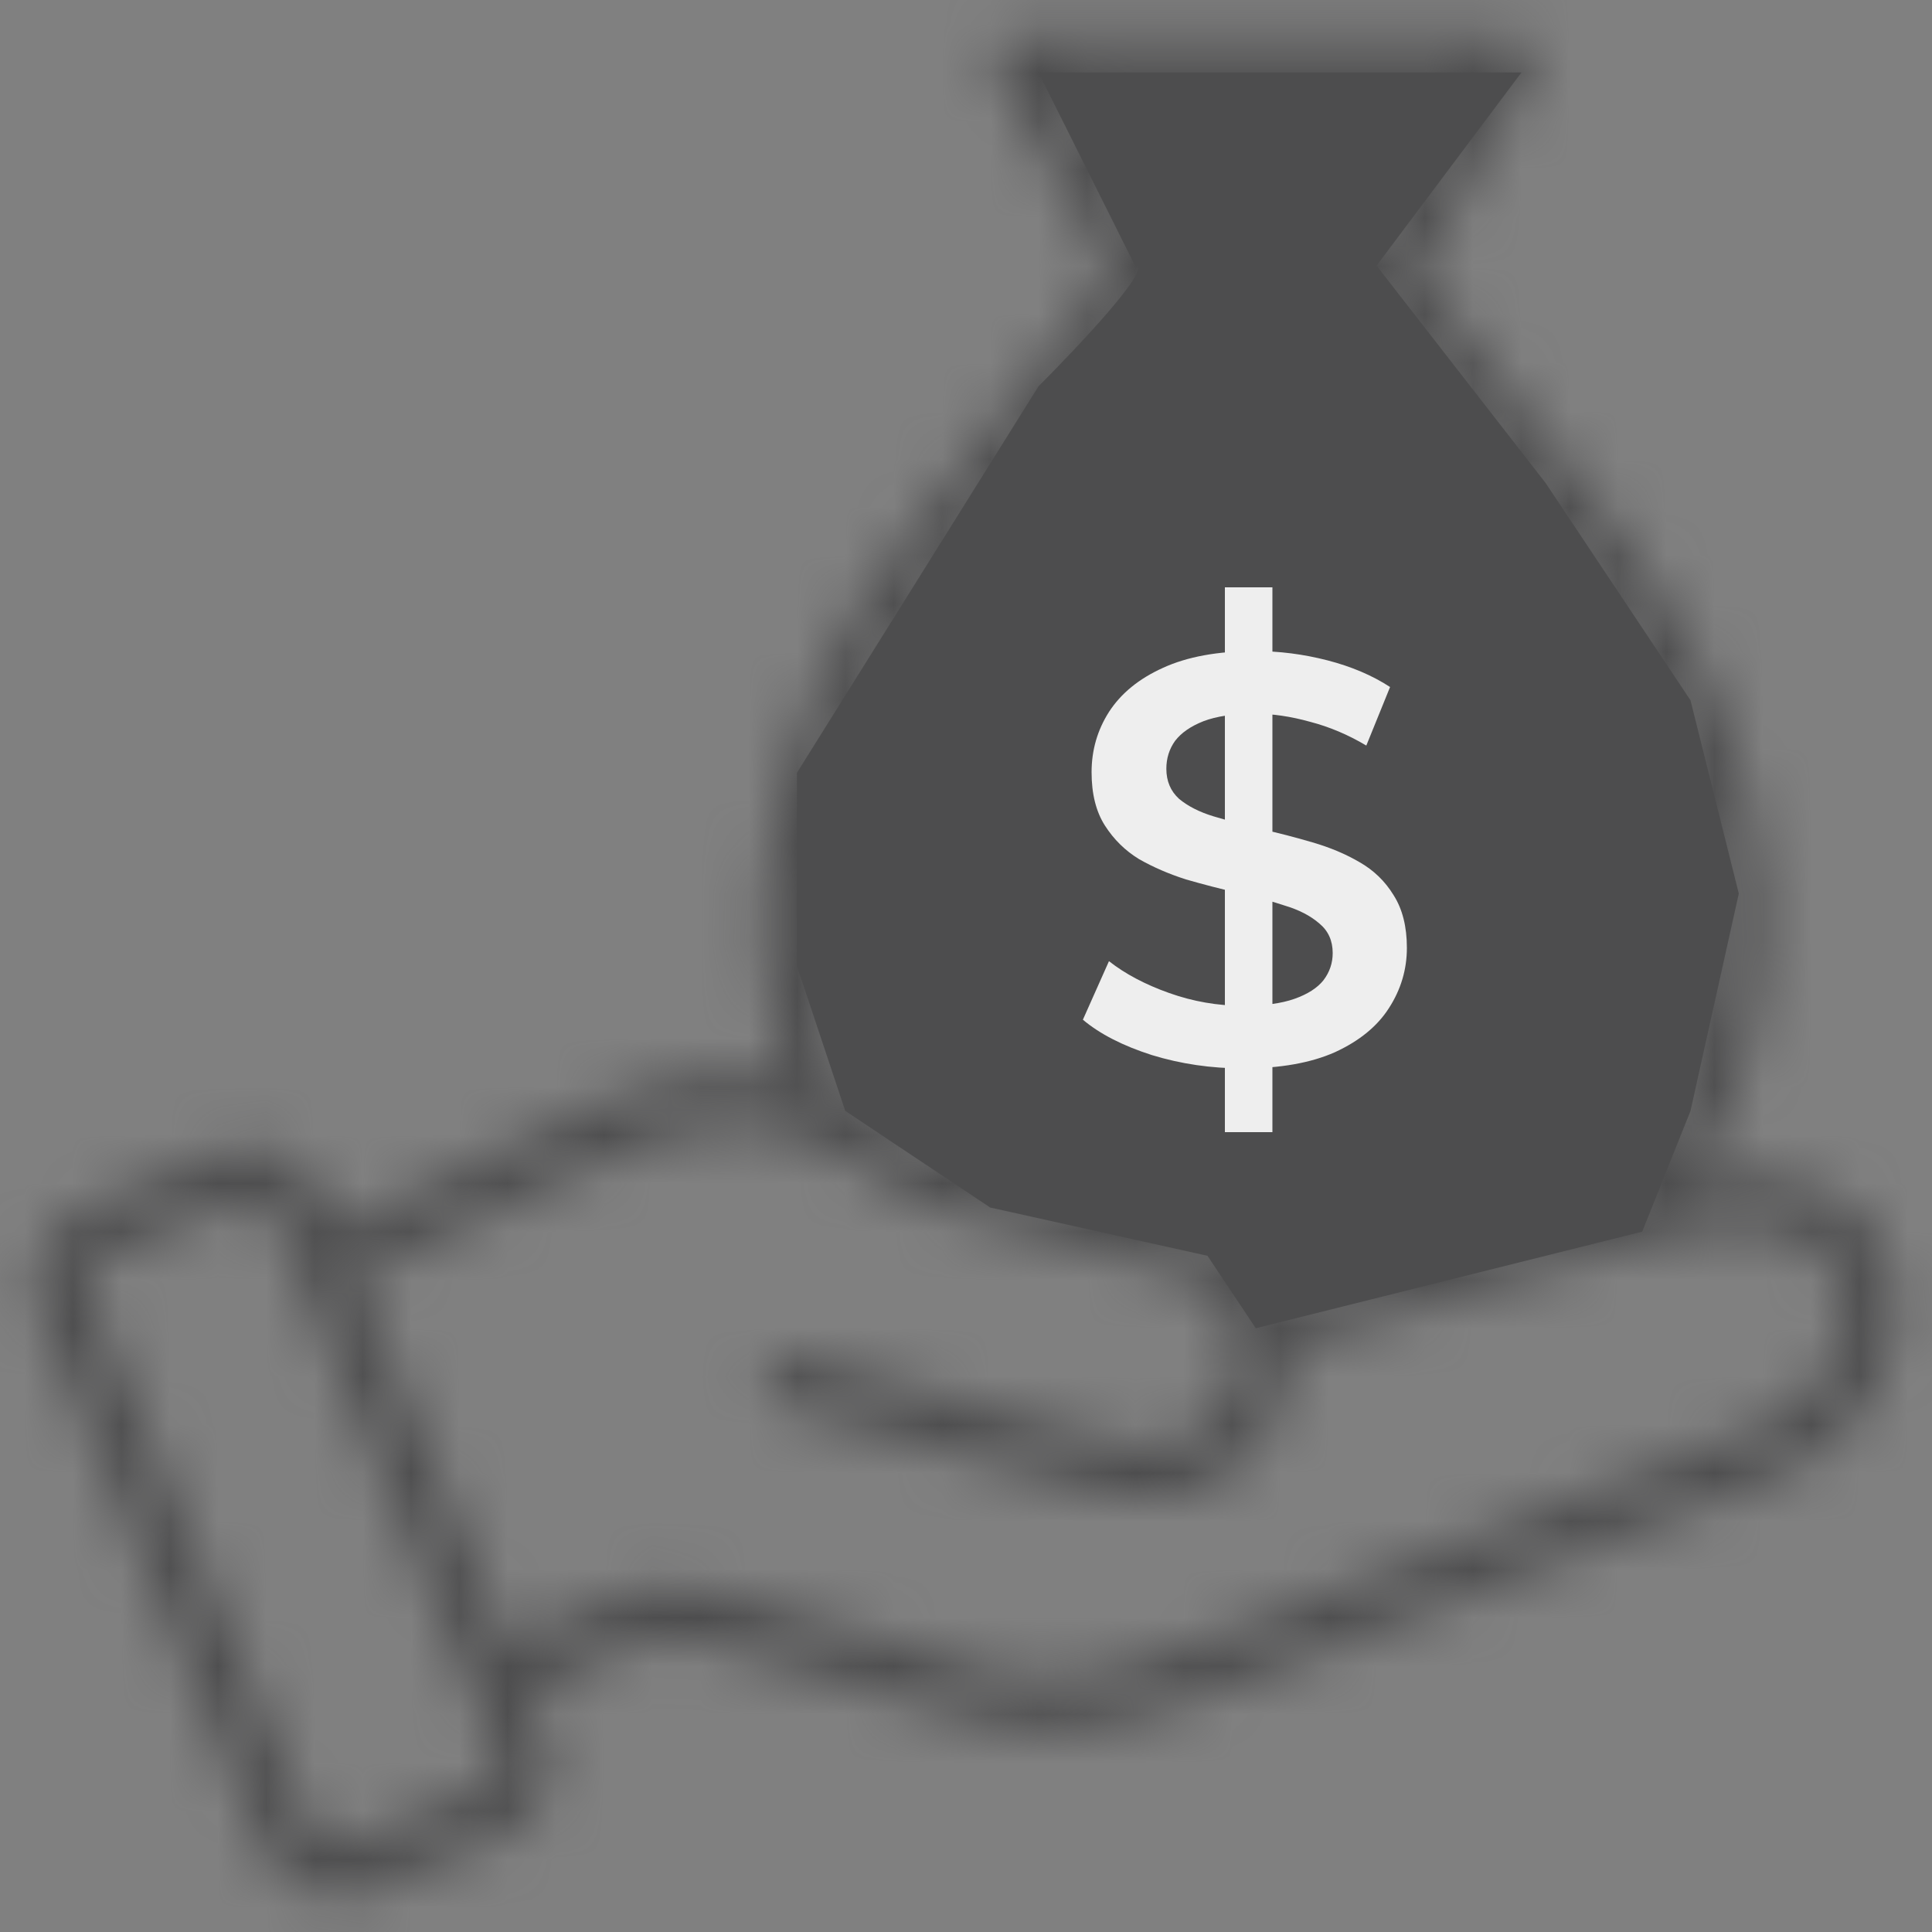 <svg width="40" height="40" viewBox="0 0 40 40" fill="none" xmlns="http://www.w3.org/2000/svg">
<rect x="0" y="0" width="40" height="40" fill="#808080" stroke="none"/>
<g clip-path="url(#clip0_569_114)">
<path d="M17.5 23L16.5 20V17.5V16L19 12L21.5 8C22.333 7.167 23.9 5.5 23.5 5.5L21.5 1.5H31.5L28.5 5.5L32 10L35 14.5L36 18.5L35 23L34 25.5L26 27.5L25 26L20.5 25L17.5 23Z" fill="#4D4D4E"/>
<mask id="path-2-inside-1_569_114" fill="white">
<path d="M23.693 16.234C23.693 15.157 24.516 14.252 25.616 14.02L25.602 13.459C25.595 13.157 25.834 12.906 26.136 12.899C26.441 12.893 26.689 13.13 26.696 13.432L26.71 14.034C27.309 14.175 28.024 14.52 28.343 15.006C28.509 15.258 28.438 15.597 28.186 15.763C27.933 15.929 27.594 15.859 27.429 15.606C27.273 15.37 26.557 15.056 26.172 15.056C25.408 15.056 24.787 15.584 24.787 16.234C24.787 16.883 25.408 17.412 26.172 17.412C27.539 17.412 28.651 18.431 28.651 19.684C28.651 20.761 27.829 21.665 26.73 21.898L26.742 22.395C26.749 22.698 26.51 22.948 26.208 22.956C26.203 22.956 26.199 22.956 26.195 22.956C25.899 22.956 25.655 22.72 25.648 22.422L25.636 21.907C24.993 21.783 24.577 21.44 24.18 21.065C23.961 20.858 23.951 20.512 24.158 20.292C24.365 20.072 24.711 20.062 24.931 20.27C25.394 20.707 25.651 20.862 26.172 20.862C26.936 20.862 27.557 20.333 27.557 19.684C27.557 19.034 26.936 18.506 26.172 18.506C24.805 18.506 23.693 17.487 23.693 16.234ZM36.933 30.525L26.358 34.6C26.247 34.643 26.133 34.687 26.017 34.733C24.697 35.246 23.126 35.857 21.629 35.857C21.194 35.857 20.765 35.806 20.35 35.685L14.716 34.05C14.027 33.85 13.379 33.905 12.734 34.218L10.969 35.077L11.276 35.815C11.452 36.237 11.453 36.7 11.28 37.12C11.107 37.539 10.779 37.867 10.357 38.042L7.648 39.167C7.436 39.255 7.215 39.297 6.998 39.297C6.33 39.297 5.695 38.902 5.423 38.249L0.836 27.235C0.66 26.812 0.659 26.349 0.832 25.93C1.005 25.51 1.333 25.182 1.755 25.007L4.464 23.882C5.33 23.523 6.328 23.934 6.689 24.8L6.961 25.453C8.254 24.842 9.623 24.19 11.007 23.513C12.928 22.574 14.44 21.934 16.317 22.369C15.147 18.869 15.989 14.723 18.643 11.266L22.982 5.613L20.632 1.522C20.535 1.353 20.535 1.145 20.633 0.976C20.73 0.807 20.911 0.703 21.106 0.703H31.238C31.433 0.703 31.614 0.807 31.711 0.976C31.809 1.145 31.809 1.353 31.712 1.522L29.362 5.613L33.701 11.266C35.37 13.441 36.372 16.006 36.521 18.49C36.651 20.655 36.152 22.672 35.069 24.403C35.924 24.286 36.669 24.315 37.295 24.492C38.216 24.751 38.875 25.343 39.151 26.157C39.702 27.784 38.645 29.866 36.933 30.525ZM23.954 5.11H28.39L30.293 1.797H22.051L23.954 5.11ZM17.681 22.85C18.246 23.113 18.851 23.468 19.512 23.931L24.526 25.275C25.283 25.477 25.918 25.965 26.312 26.648C26.346 26.707 26.377 26.766 26.407 26.827L33.465 24.756L33.469 24.755C36.326 21.291 36.079 16.161 32.833 11.932L28.436 6.204H23.907L19.511 11.932C16.864 15.38 16.173 19.543 17.681 22.85ZM10.266 36.235L5.679 25.221C5.582 24.987 5.355 24.846 5.116 24.846C5.038 24.846 4.959 24.861 4.883 24.892L2.175 26.017C2.022 26.08 1.905 26.197 1.843 26.347C1.781 26.496 1.782 26.662 1.846 26.814L6.433 37.828C6.562 38.138 6.919 38.285 7.229 38.157L9.937 37.032C10.09 36.969 10.207 36.852 10.269 36.702C10.331 36.553 10.33 36.387 10.266 36.235ZM38.115 26.508C37.734 25.383 36.111 25.12 33.773 25.805L26.699 27.881C26.727 28.213 26.697 28.55 26.608 28.881C26.405 29.638 25.918 30.272 25.235 30.666C24.552 31.06 23.759 31.166 23.002 30.963L16.213 29.144C15.921 29.066 15.748 28.766 15.826 28.474C15.904 28.182 16.205 28.009 16.496 28.087L23.285 29.906C23.76 30.034 24.258 29.967 24.688 29.719C25.118 29.471 25.425 29.073 25.552 28.598C25.679 28.123 25.613 27.625 25.364 27.195C25.116 26.765 24.718 26.458 24.243 26.331L19.135 24.962C19.072 24.945 19.013 24.918 18.96 24.88C15.739 22.597 14.183 23.178 11.488 24.496C10.081 25.184 8.692 25.845 7.382 26.464L10.547 34.066L12.256 33.235C13.143 32.803 14.074 32.724 15.021 32.999L20.655 34.635C22.142 35.067 24.07 34.316 25.62 33.713C25.737 33.668 25.853 33.623 25.965 33.579L36.539 29.505C37.696 29.059 38.476 27.575 38.115 26.508Z"/>
</mask>
<path d="M23.693 16.234C23.693 15.157 24.516 14.252 25.616 14.02L25.602 13.459C25.595 13.157 25.834 12.906 26.136 12.899C26.441 12.893 26.689 13.13 26.696 13.432L26.71 14.034C27.309 14.175 28.024 14.52 28.343 15.006C28.509 15.258 28.438 15.597 28.186 15.763C27.933 15.929 27.594 15.859 27.429 15.606C27.273 15.37 26.557 15.056 26.172 15.056C25.408 15.056 24.787 15.584 24.787 16.234C24.787 16.883 25.408 17.412 26.172 17.412C27.539 17.412 28.651 18.431 28.651 19.684C28.651 20.761 27.829 21.665 26.73 21.898L26.742 22.395C26.749 22.698 26.51 22.948 26.208 22.956C26.203 22.956 26.199 22.956 26.195 22.956C25.899 22.956 25.655 22.72 25.648 22.422L25.636 21.907C24.993 21.783 24.577 21.44 24.18 21.065C23.961 20.858 23.951 20.512 24.158 20.292C24.365 20.072 24.711 20.062 24.931 20.27C25.394 20.707 25.651 20.862 26.172 20.862C26.936 20.862 27.557 20.333 27.557 19.684C27.557 19.034 26.936 18.506 26.172 18.506C24.805 18.506 23.693 17.487 23.693 16.234ZM36.933 30.525L26.358 34.6C26.247 34.643 26.133 34.687 26.017 34.733C24.697 35.246 23.126 35.857 21.629 35.857C21.194 35.857 20.765 35.806 20.35 35.685L14.716 34.05C14.027 33.85 13.379 33.905 12.734 34.218L10.969 35.077L11.276 35.815C11.452 36.237 11.453 36.7 11.28 37.12C11.107 37.539 10.779 37.867 10.357 38.042L7.648 39.167C7.436 39.255 7.215 39.297 6.998 39.297C6.33 39.297 5.695 38.902 5.423 38.249L0.836 27.235C0.66 26.812 0.659 26.349 0.832 25.93C1.005 25.51 1.333 25.182 1.755 25.007L4.464 23.882C5.33 23.523 6.328 23.934 6.689 24.8L6.961 25.453C8.254 24.842 9.623 24.19 11.007 23.513C12.928 22.574 14.44 21.934 16.317 22.369C15.147 18.869 15.989 14.723 18.643 11.266L22.982 5.613L20.632 1.522C20.535 1.353 20.535 1.145 20.633 0.976C20.73 0.807 20.911 0.703 21.106 0.703H31.238C31.433 0.703 31.614 0.807 31.711 0.976C31.809 1.145 31.809 1.353 31.712 1.522L29.362 5.613L33.701 11.266C35.37 13.441 36.372 16.006 36.521 18.49C36.651 20.655 36.152 22.672 35.069 24.403C35.924 24.286 36.669 24.315 37.295 24.492C38.216 24.751 38.875 25.343 39.151 26.157C39.702 27.784 38.645 29.866 36.933 30.525ZM23.954 5.11H28.39L30.293 1.797H22.051L23.954 5.11ZM17.681 22.85C18.246 23.113 18.851 23.468 19.512 23.931L24.526 25.275C25.283 25.477 25.918 25.965 26.312 26.648C26.346 26.707 26.377 26.766 26.407 26.827L33.465 24.756L33.469 24.755C36.326 21.291 36.079 16.161 32.833 11.932L28.436 6.204H23.907L19.511 11.932C16.864 15.38 16.173 19.543 17.681 22.85ZM10.266 36.235L5.679 25.221C5.582 24.987 5.355 24.846 5.116 24.846C5.038 24.846 4.959 24.861 4.883 24.892L2.175 26.017C2.022 26.08 1.905 26.197 1.843 26.347C1.781 26.496 1.782 26.662 1.846 26.814L6.433 37.828C6.562 38.138 6.919 38.285 7.229 38.157L9.937 37.032C10.09 36.969 10.207 36.852 10.269 36.702C10.331 36.553 10.33 36.387 10.266 36.235ZM38.115 26.508C37.734 25.383 36.111 25.12 33.773 25.805L26.699 27.881C26.727 28.213 26.697 28.55 26.608 28.881C26.405 29.638 25.918 30.272 25.235 30.666C24.552 31.06 23.759 31.166 23.002 30.963L16.213 29.144C15.921 29.066 15.748 28.766 15.826 28.474C15.904 28.182 16.205 28.009 16.496 28.087L23.285 29.906C23.76 30.034 24.258 29.967 24.688 29.719C25.118 29.471 25.425 29.073 25.552 28.598C25.679 28.123 25.613 27.625 25.364 27.195C25.116 26.765 24.718 26.458 24.243 26.331L19.135 24.962C19.072 24.945 19.013 24.918 18.96 24.88C15.739 22.597 14.183 23.178 11.488 24.496C10.081 25.184 8.692 25.845 7.382 26.464L10.547 34.066L12.256 33.235C13.143 32.803 14.074 32.724 15.021 32.999L20.655 34.635C22.142 35.067 24.07 34.316 25.62 33.713C25.737 33.668 25.853 33.623 25.965 33.579L36.539 29.505C37.696 29.059 38.476 27.575 38.115 26.508Z" fill="white" stroke="#4D4D4E" stroke-width="10" mask="url(#path-2-inside-1_569_114)"/>
<path d="M25.36 23.44V12.16H26.344V23.44H25.36ZM25.732 22.12C25.076 22.12 24.448 22.028 23.848 21.844C23.248 21.652 22.772 21.408 22.42 21.112L22.96 19.9C23.296 20.164 23.712 20.384 24.208 20.56C24.704 20.736 25.212 20.824 25.732 20.824C26.172 20.824 26.528 20.776 26.8 20.68C27.072 20.584 27.272 20.456 27.4 20.296C27.528 20.128 27.592 19.94 27.592 19.732C27.592 19.476 27.5 19.272 27.316 19.12C27.132 18.96 26.892 18.836 26.596 18.748C26.308 18.652 25.984 18.564 25.624 18.484C25.272 18.404 24.916 18.312 24.556 18.208C24.204 18.096 23.88 17.956 23.584 17.788C23.296 17.612 23.06 17.38 22.876 17.092C22.692 16.804 22.6 16.436 22.6 15.988C22.6 15.532 22.72 15.116 22.96 14.74C23.208 14.356 23.58 14.052 24.076 13.828C24.58 13.596 25.216 13.48 25.984 13.48C26.488 13.48 26.988 13.544 27.484 13.672C27.98 13.8 28.412 13.984 28.78 14.224L28.288 15.436C27.912 15.212 27.524 15.048 27.124 14.944C26.724 14.832 26.34 14.776 25.972 14.776C25.54 14.776 25.188 14.828 24.916 14.932C24.652 15.036 24.456 15.172 24.328 15.34C24.208 15.508 24.148 15.7 24.148 15.916C24.148 16.172 24.236 16.38 24.412 16.54C24.596 16.692 24.832 16.812 25.12 16.9C25.416 16.988 25.744 17.076 26.104 17.164C26.464 17.244 26.82 17.336 27.172 17.44C27.532 17.544 27.856 17.68 28.144 17.848C28.44 18.016 28.676 18.244 28.852 18.532C29.036 18.82 29.128 19.184 29.128 19.624C29.128 20.072 29.004 20.488 28.756 20.872C28.516 21.248 28.144 21.552 27.64 21.784C27.136 22.008 26.5 22.12 25.732 22.12Z" fill="#EEEEEE"/>
</g>
<defs>
<clipPath id="clip0_569_114">
<rect width="40" height="40" fill="white"/>
</clipPath>
</defs>
</svg>
